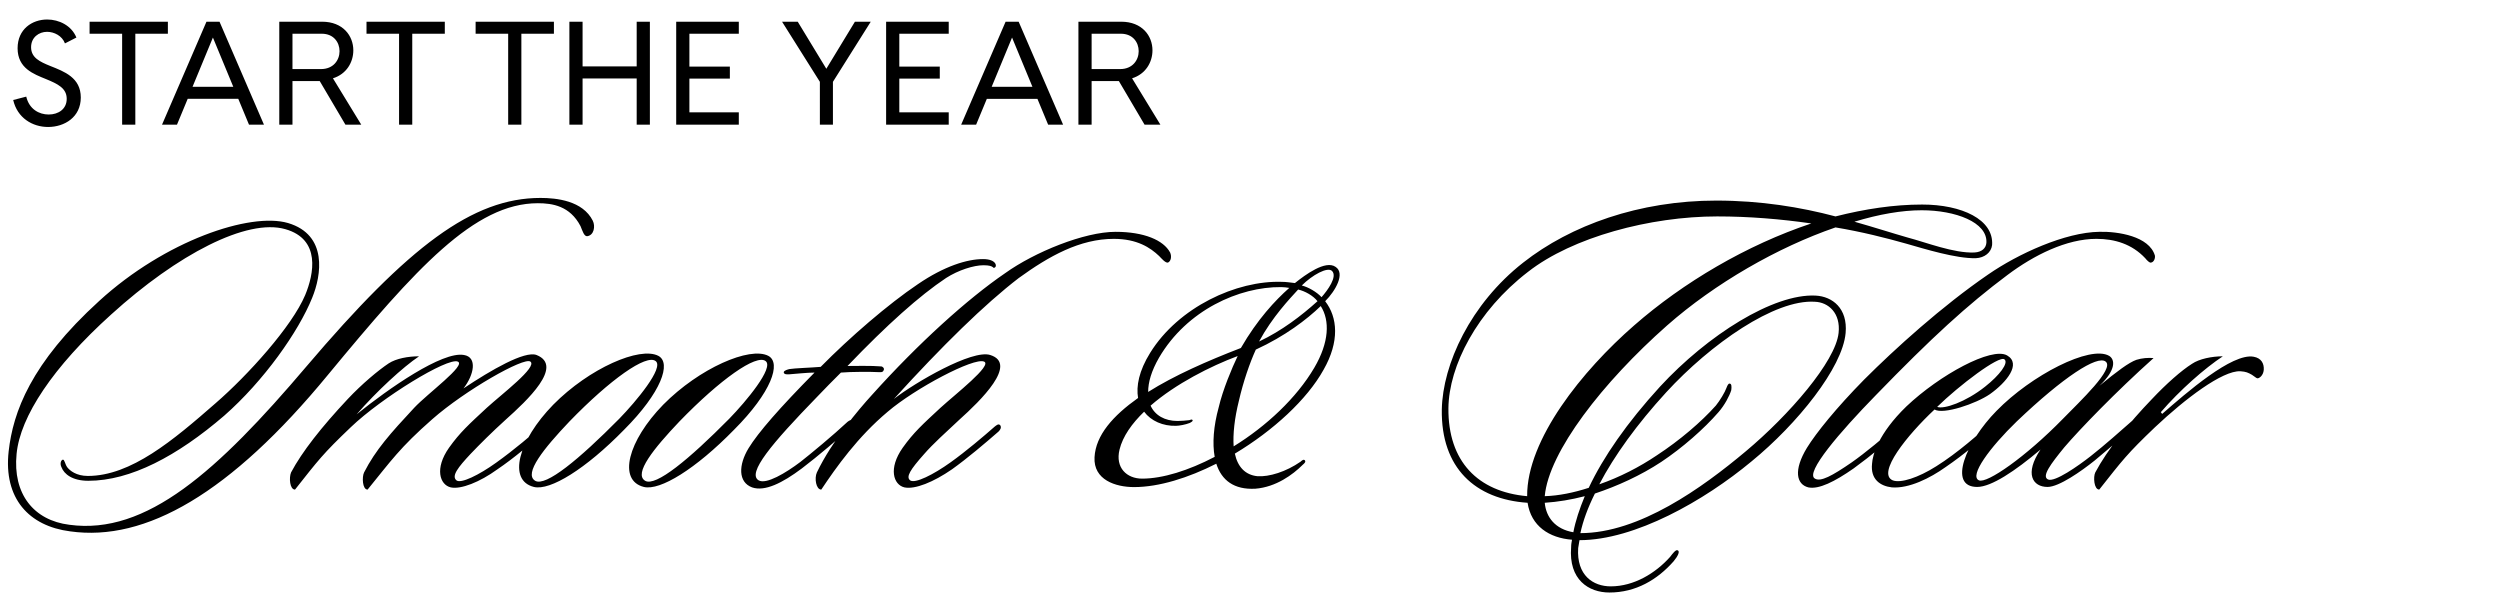 <svg xmlns="http://www.w3.org/2000/svg" width="682" viewBox="0 0 682 162" height="162" fill="none"><g fill="#000"><path d="m22.04 26.6c0 5.36-4.44 8.04-8.92 8.04-4.28 0-8.4-2.48-9.52-7.36l3.56-.92c.8 3.4 3.48 4.88 6.12 4.88s4.92-1.48 4.92-4.28c0-2.92-2.48-4.08-5.68-5.4-3.32-1.36-7.72-2.92-7.72-8.4 0-5.2 3.96-7.84 8.08-7.84 3.2 0 6.64 1.64 7.96 4.92l-3.12 1.6c-.76-2.08-2.96-3.16-4.88-3.16-2.24 0-4.36 1.52-4.36 4.2 0 2.84 2.36 3.96 5.24 5.12 3.8 1.52 8.32 3.16 8.32 8.6zm11.276-17.4h-8.88v-3.28h21.36v3.28h-8.88v24.8h-3.6zm34.606 24.8-2.92-7.04h-13.8l-2.92 7.04h-4.08l12.12-28.08h3.56l12.12 28.08zm-15.4-10.32h11.12l-5.56-13.44zm38.304-2.32 7.72 12.64h-4.32l-7-11.88h-7.44v11.88h-3.6v-28.08h11.68c5.72 0 8.52 3.88 8.52 7.8 0 3.24-1.84 6.48-5.56 7.64zm-11.04-2.52h7.8c3.36 0 5.04-2.44 5.04-4.88 0-2.4-1.6-4.76-4.84-4.76h-8zm29.077-9.64h-8.88v-3.28h21.36v3.28h-8.88v24.8h-3.6zm29.765 0h-8.88v-3.28h21.36v3.28h-8.88v24.8h-3.6zm35.059 8.92v-12.2h3.6v28.08h-3.6v-12.6h-14.76v12.6h-3.6v-28.08h3.6v12.2zm14.38 12.52h13.48v3.36h-17.08v-28.08h17.08v3.28h-13.48v8.96h11.04v3.28h-11.04zm35.595-8.32-10.32-16.4h4.28l7.8 12.84 7.8-12.84h4.32l-10.32 16.4v11.68h-3.56zm21.671 8.32h13.48v3.36h-17.08v-28.08h17.08v3.28h-13.48v8.96h11.04v3.28h-11.04zm40.596 3.36-2.92-7.04h-13.8l-2.92 7.04h-4.08l12.12-28.08h3.56l12.12 28.08zm-15.4-10.32h11.12l-5.56-13.44zm38.305-2.32 7.72 12.64h-4.32l-7-11.88h-7.44v11.88h-3.6v-28.08h11.68c5.72 0 8.52 3.88 8.52 7.8 0 3.24-1.84 6.48-5.56 7.64zm-11.04-2.52h7.8c3.36 0 5.04-2.44 5.04-4.88 0-2.4-1.6-4.76-4.84-4.76h-8z"></path><path d="m161.72 60.24c.72 1.44.36 3.96-1.56 4.2-.84 0-1.2-1.32-1.8-2.76-2.88-5.52-7.68-6.24-11.64-6.24-17.28 0-33.24 17.76-57.24 46.8-26.64 32.4-49.8 45.6-70.32 42.72-11.28-1.44-18.24-9-16.8-21.84 1.2-10.68 6-24 24.72-41.04 18-16.44 41.16-24.24 51.48-21.24 10.92 3.24 9.12 14.28 6.6 20.4-3.72 9.24-13.2 22.68-24 32.16-12.84 11.04-25.56 17.76-37.08 17.76-4.32 0-6.6-1.8-7.32-3.72-.48-.96-.12-1.92.36-2.04s.6 1.2 1.2 2.04c.72.96 2.52 2.4 5.64 2.4 11.76 0 23.28-9.72 34.8-19.8 8.88-7.68 20.88-21 24.48-29.52 2.4-5.76 4.32-15.24-5.4-18-10.44-3-29.4 6.84-47.52 23.28-15.84 14.28-24.84 27.84-25.8 38.04-1.08 10.92 4.68 18.12 14.4 19.32 21 2.88 40.44-14.64 64.68-43.2 27.96-32.88 45.36-45.96 63.84-45.96 4.32 0 11.52.72 14.28 6.24zm-11.879 55.2c.6.6-.24 1.32-.84 1.8-3.72 3.48-8.88 7.8-13.32 10.8-4.8 3.48-9.96 5.52-12.72 4.92-3-.72-4.44-5.16-.48-10.8 3-4.2 5.4-6.36 10.32-10.92 4.08-3.72 13.92-11.16 11.88-12.6-1.68-1.32-17.76 7.8-26.76 15.72-8.88 7.8-11.28 11.4-17.64 19.2-1.44 0-1.56-3.48-.96-4.68 3.12-6.12 7.2-10.68 13.68-17.64 3.72-3.96 14.28-11.64 11.88-12.6-2.76-1.2-20.76 9.84-29.16 17.88-7.68 7.32-8.88 9-15.24 17.04-1.44 0-1.68-3.24-1.08-4.68 3-5.64 8.28-12.36 15.48-20.04 3.84-4.08 8.28-7.8 11.16-9.72 2.04-1.32 5.28-1.92 8.28-1.92-4.32 2.88-11.52 9.48-17.04 15.84 8.76-7.08 23.4-17.28 29.28-16.2 3.72.6 2.76 5.4-.12 9.12 7.56-5.04 16.68-10.32 19.92-9.12 7.56 3-2.64 12.48-8.4 17.64-3.84 3.48-7.08 6.72-9.6 9.36-3.36 3.6-5.28 6-3.84 7.2 1.2.96 6.12-1.44 10.8-4.8 5.04-3.6 9.96-7.8 12.6-10.2.6-.6 1.32-1.2 1.92-.6zm29.763-18.36c3.6 1.92.84 9.96-9.36 20.16-10.44 10.68-20.16 16.68-24.6 15.6-7.2-1.8-4.32-12.6 5.28-22.44 9.84-9.96 23.64-15.96 28.68-13.32zm-.72 1.44c-2.52-2.04-12.48 5.04-23.52 16.44-6.96 7.32-12.6 14.28-9.36 16.2 2.88 1.68 12-5.88 22.92-16.92 4.68-4.8 12.24-13.92 9.96-15.72zm30.72-1.44c3.6 1.92.84 9.96-9.36 20.16-10.44 10.68-20.16 16.68-24.6 15.6-7.2-1.8-4.32-12.6 5.28-22.44 9.84-9.96 23.64-15.96 28.68-13.32zm-.72 1.44c-2.52-2.04-12.48 5.04-23.52 16.44-6.96 7.32-12.6 14.28-9.36 16.2 2.88 1.68 12-5.88 22.92-16.92 4.68-4.8 12.24-13.92 9.96-15.72zm62.52-25.56c-.72.48.12-.6-3.12-.6-2.64 0-6.84 1.32-10.2 3.48-7.2 4.8-16.08 12.72-26.88 24 1.56 0 6.6-.12 9.24.12.24 0 .96.48.6 1.08-.24.6-.84.48-1.32.48-2.16-.12-7.56-.12-10.32.12-2.16 2.16-4.32 4.32-6.48 6.6-12.48 12.84-19.2 20.88-15.96 22.8 2.04 1.2 7.44-2.04 11.4-5.04 2.76-2.16 9-7.32 12.84-10.92.48-.36 1.2-.84 1.68-.36.48.72-.36 1.32-.84 1.92-3 2.76-8.88 7.8-13.32 11.16-5.28 3.96-10.08 6.36-13.56 5.16-3.84-1.44-3.72-6.12-.96-10.68 2.64-4.32 8.52-11.04 18-20.64-2.04 0-5.28.36-6.96.48-.36 0-1.44.12-1.44-.6.12-.48 1.08-.72 1.56-.84 1.44-.24 5.64-.36 8.52-.6 7.92-8.04 18.48-17.16 26.52-22.56 7.2-4.92 13.44-6.84 17.76-6.84 3.72 0 3.84 2.04 3.24 2.28zm47.803-4.08c.48 1.08.24 2.4-.6 2.76-.72.12-1.8-1.2-2.4-1.8-2.4-2.28-6-4.68-12.36-4.68-9.24 0-17.64 4.68-25.92 10.68-9.24 7.08-20.88 18.48-34.08 33 5.88-4.56 21.36-13.56 26.28-12 7.68 2.4-2.64 12.48-8.4 17.64-3.72 3.48-7.2 6.6-9.6 9.36-3.84 4.32-5.04 6.24-3.84 7.2 1.32.96 6.36-1.56 11.04-4.92 4.2-3 9-7.08 12-9.72.48-.36 1.08-.96 1.56-.36.36.6 0 1.2-.48 1.68-3.72 3.24-8.52 7.32-12.72 10.32-5.04 3.48-10.08 5.52-12.96 4.92-3-.72-4.44-5.16-.48-10.8 3-4.2 5.4-6.36 10.32-10.92 4.08-3.72 14.28-11.64 11.88-12.6-2.76-1.2-18.84 7.32-26.28 13.68-8.16 6.84-14.04 15.12-18.12 21.24-1.44 0-1.92-3.12-1.2-4.68 4.08-8.52 11.28-17.04 15-21.12 12.72-14.16 26.16-26.28 36.36-33.24 8.04-5.76 21.6-11.28 30.12-11.28 7.8 0 13.08 2.28 14.88 5.64zm45.16 3.94c2.64 1.76 0 6.49-2.86 9.35 3.41 4.4 3.96 11-.44 18.7-4.51 8.14-13.75 16.61-24.2 22.88.77 3.63 2.86 5.83 6.16 6.16 3.19.22 7.81-1.21 11.77-3.96.33-.33.88-.77 1.21-.33.22.33 0 .66-.66 1.21-2.64 2.64-7.26 6.05-12.87 6.49-5.83.33-9.24-2.31-10.67-6.82-7.59 3.85-15.62 6.38-22.44 6.38-5.06 0-11.11-1.98-10.78-8.14.33-6.05 5.06-11.33 11.88-16.17-.55-3.19.22-7.37 3.3-12.32 7.7-12.43 23.54-19.8 35.97-19.36 1.21 0 2.42.22 3.52.33 2.75-2.2 8.36-6.38 11.11-4.4zm-.99 1.1c-1.21-1.21-5.39 1.1-8.25 3.96 1.76.44 4.07 1.76 5.39 3.19 1.65-1.87 4.4-5.61 2.86-7.15zm-3.96 8.25c-1.21-1.54-3.41-2.75-5.28-3.19-2.31 2.53-7.04 7.48-10.67 14.19 6.27-2.97 11.55-7.04 15.95-11zm.88 1.32c-3.74 3.63-9.79 8.25-17.71 11.88-1.65 3.63-3.41 8.69-4.62 13.97-1.21 4.84-1.65 9.13-1.43 12.43 8.91-5.5 17.16-13.2 22-21.45 4.07-6.93 4.29-12.87 1.76-16.83zm-8.58-4.95c-.66-.11-1.54-.22-2.2-.22-11.44-.11-25.74 6.27-33.33 19.25-2.09 3.63-2.97 6.71-2.97 9.35 7.15-4.51 16.17-8.47 25.3-11.99 4.51-7.81 9.35-12.98 13.2-16.39zm-14.08 18.59c-7.37 2.75-16.94 7.59-23.76 13.53 1.21 2.64 3.85 4.18 7.37 4.18 1.1 0 2.09-.11 3.19-.22.33-.11.77-.33.88 0 .22.22-.33.55-.77.77-1.1.44-2.86.77-3.74.77-3.52.11-6.82-1.32-8.69-3.85-3.3 3.19-5.83 6.71-6.71 10.34-1.21 4.95 1.98 7.92 6.16 7.92 5.61 0 12.65-2.2 19.8-5.94-.66-3.63-.33-8.36 1.1-13.53 1.1-4.73 3.63-10.78 5.17-13.97zm205.811-30.29c-.24 2.04-2.04 3.48-4.44 3.6-5.4.12-13.92-2.52-18.96-3.96-5.52-1.56-12.12-3.24-19.32-4.44-15.72 5.4-32.88 15.24-45.96 26.76-17.52 15.48-32.28 34.44-33.36 46.56 3.84-.12 7.92-.96 12-2.28 3.96-8.4 10.44-17.76 19.44-27.6 12.96-14.04 30.96-25.44 42.48-24.84 4.56.24 8.76 3.48 8.16 10.2-.84 9.48-13.2 24.84-25.68 35.04-12.84 10.68-31.8 21.48-46.92 21.48-.12.6-.24 1.44-.36 2.16-.48 7.44 4.08 10.44 8.88 10.44 6.36 0 12.24-3.6 16.2-8.04.72-.96 1.56-2.04 2.04-1.8.72.24.12 1.56-1.08 3-4.44 5.04-10.32 8.52-17.52 8.52-5.64 0-11.16-3.48-10.44-12.36 0-.84.12-1.32.24-2.04-6.24-.48-11.16-3.72-12.12-10.08-14.28-.96-23.64-9.48-23.4-25.44.24-12.36 7.8-28.8 22.2-40.08 12.96-10.2 31.68-16.92 52.68-16.92 12.12 0 23.04 1.8 32.52 4.32 8.04-2.04 15.96-3.24 23.64-3.24 10.8 0 19.56 4.08 19.08 11.04zm-1.56-.6c.36-5.64-8.52-8.88-17.64-8.88-5.4 0-11.64 1.08-18.36 3.12 5.52 1.56 10.32 3.12 14.52 4.32 5.04 1.32 12.6 4.32 18.24 4.08 2.04-.12 3.12-1.2 3.24-2.64zm-40.32 24.6c.6-5.4-2.76-8.4-6.48-8.52-10.92-.72-28.44 11.52-40.56 24.72-7.92 8.64-14.16 17.28-18.24 25.08 5.52-1.92 10.92-4.68 15.72-7.92 6.24-4.08 12.12-9.12 16.08-13.56 1.08-1.32 2.52-3.72 2.88-4.8.24-.6.48-1.2.84-1.2.6 0 .6.84.48 1.8-.48 1.56-1.8 4.08-3.48 6-3.96 4.56-9.84 9.72-15.6 13.56-5.64 3.72-12 6.6-18.12 8.64-1.92 3.84-3.24 7.44-3.96 10.8 16.08 0 33.24-12.36 45.12-22.32 11.76-9.84 24.48-24.48 25.32-32.28zm-7.44-29.88c-8.28-1.2-17.04-1.92-25.68-1.92-18.24 0-39.48 5.64-51.6 15.12-13.92 10.68-21.6 25.68-21.72 37.2-.12 14.52 8.04 22.8 21.48 24-.12-15.48 15.12-34.32 29.16-46.56 13.44-11.76 30.72-21.96 48.36-27.84zm-61.8 74.4c-3.72.96-7.32 1.56-10.92 1.8.36 3.96 2.88 7.2 7.8 8.04.6-3.12 1.68-6.36 3.12-9.84zm155.53-65.64c.12.72-.24 1.8-1.08 1.92-.36.12-1.08-.6-1.56-1.2-3.6-3.84-8.28-5.28-13.32-5.28-8.16 0-17.04 4.44-24.24 9.84-10.92 8.16-20.64 17.04-36 32.88-9.72 9.96-19.32 21.12-16.56 22.68 1.56.96 4.68-.72 10.08-4.44 3.6-2.52 8.52-6.6 13.44-10.92.48-.36 1.08-.96 1.56-.36.6.48 0 .96-.36 1.32-3.24 3.12-9.84 8.52-14.16 11.64-5.16 3.6-9.48 5.76-12.36 5.16-3.24-.84-4.08-4.68-.36-10.8 2.52-4.08 8.04-10.92 15.6-18.6 8.4-8.4 21.24-20.04 33.84-28.68 8.16-5.64 21-11.52 30.36-11.64 5.04-.12 13.56 1.2 15.12 6.48zm-40.321 27.24c3.96 2.28-.12 7.32-4.68 10.56-3.84 2.64-12.72 5.64-15.12 4.2-7.44 6.96-15.84 17.4-11.4 19.32 2.16.84 6.96-.72 11.88-3.84 5.76-3.6 11.88-9 15.24-12.12.48-.48 1.32-.96 1.68-.48.48.6-.12 1.2-.6 1.68-4.08 3.72-8.52 7.56-13.8 11.16-4.2 3-9.96 5.88-14.64 5.52-3.12-.36-5.88-2.16-5.4-6.48.12-2.28 1.68-8.16 9.36-15.6 9.12-8.64 23.28-16.32 27.48-13.92zm-.72 1.08c-1.44-1.2-12.48 7.2-18.36 12.96 1.8.72 7.8-1.32 13.08-5.52 3.96-3.12 6.48-6.48 5.28-7.44zm40.681-.36c-10.32 9.24-20.16 19.44-24.36 24.36-3.72 4.56-6.24 7.92-4.44 8.76s8.28-3.72 11.64-6.36c3.84-3 8.52-7.2 11.4-9.72.36-.36 1.08-.72 1.44-.12.36.72-.12 1.08-.6 1.56-3.48 3-8.28 7.08-11.16 9.48-3.6 2.88-9.72 7.2-12.84 7.2-4.08 0-6.36-3.6-1.92-10.2-6.96 5.88-13.44 10.2-17.28 10.2-8.16 0-3-12.36 5.28-20.76 9.48-9.72 25.56-18 30.72-15 1.56.96 2.04 3.72-2.64 8.16 4.8-3.96 8.04-6.36 10.08-7.08 1.56-.48 3.12-.6 4.68-.48zm-13.08.96c-2.28-1.8-11.52 4.2-24.24 16.32-7.32 7.08-13.08 14.88-10.32 16.08 2.16.96 12.72-6.36 22.92-16.8 4.68-4.8 14.16-13.68 11.64-15.6zm43.134 2.28c-.12 1.56-1.32 2.4-1.8 2.28-.36-.12-.84-.6-1.44-.96-1.08-.6-1.56-.84-3.12-.96-4.92-.24-15.12 7.56-23.28 15.24-7.68 7.32-8.88 9-15.24 17.04-1.44 0-1.68-3.48-1.08-4.68 3.24-6.12 9.12-13.44 15.48-20.04 3.84-4.08 8.04-7.8 10.92-9.6 1.92-1.32 5.4-2.04 8.4-2.04-4.92 3.24-11.76 9.24-16.92 15.24l.36.48c6.6-5.76 19.08-16.68 24.96-15.6 2.04.36 2.88 1.8 2.76 3.6z"></path></g></svg>